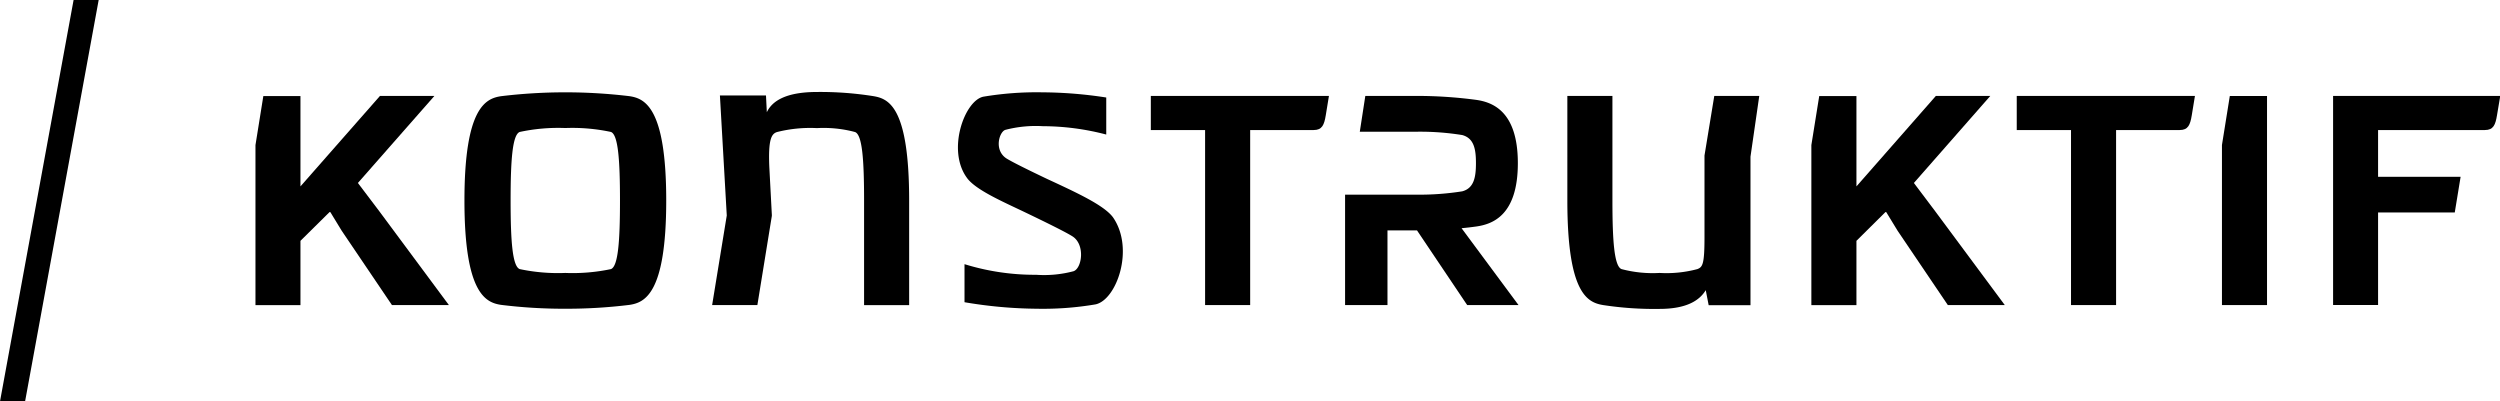 <?xml version="1.0" encoding="utf-8"?><svg xmlns="http://www.w3.org/2000/svg" width="298.96" height="48" viewBox="0 0 298.96 48">
  <g>
    <g>
      <path d="M73.06,15.78a22.09,22.09,0,0,0-5.46-.47,21.94,21.94,0,0,0-5.45.47c-.87.33-1.09,3.35-1.09,8.2s.22,7.87,1.09,8.2a22.05,22.05,0,0,0,5.45.46,22.2,22.2,0,0,0,5.46-.46c.86-.33,1.08-3.35,1.08-8.2S73.92,16.11,73.06,15.78Z" style="fill: none"/>
      <path d="M104.46,11.5A40.25,40.25,0,0,0,97.7,11c-3.81,0-5.39,1.13-6,2.42l-.1-2H86.09l.82,14.35L85.16,36.48h5.41L92.3,25.82v-.13L92,20c-.15-3.39.27-4,.92-4.21a16.18,16.18,0,0,1,4.78-.47,14.51,14.51,0,0,1,4.55.47c.87.33,1.08,3.35,1.08,8.2v12.5h5.39V24C108.72,12.81,106.29,11.81,104.46,11.5Z"/>
      <path d="M125.2,21.39c-2.1-1-4.14-2-4.87-2.46-1.49-1-.83-3.17-.11-3.4a14.51,14.51,0,0,1,4.49-.44,30.09,30.09,0,0,1,7.58,1V11.66a51.56,51.56,0,0,0-7.68-.62,38.54,38.54,0,0,0-7,.52c-2.24.43-4.41,6.35-2,9.68,1,1.44,4.28,2.86,6.89,4.11s5.06,2.46,5.79,2.94c1.49,1,1.1,3.77.1,4.14a13.65,13.65,0,0,1-4.49.43,28.37,28.37,0,0,1-8.56-1.27v4.55a53.52,53.52,0,0,0,8.66.78,37.51,37.51,0,0,0,7-.52c2.52-.52,4.71-6.66,2.09-10.42C132,24.52,128.67,23,125.2,21.39Z"/>
      <path d="M75.27,11.5a64.09,64.09,0,0,0-15.33,0c-1.83.27-4.4,1.31-4.4,12.48s2.57,12.21,4.4,12.48a61.06,61.06,0,0,0,7.66.46,61.36,61.36,0,0,0,7.67-.46c1.82-.27,4.4-1.32,4.4-12.48S77.09,11.77,75.27,11.5ZM73.06,32.18a22.2,22.2,0,0,1-5.46.46,22.05,22.05,0,0,1-5.45-.46c-.87-.33-1.09-3.35-1.09-8.2s.22-7.87,1.09-8.2a21.94,21.94,0,0,1,5.45-.47,22.09,22.09,0,0,1,5.46.47c.86.33,1.08,3.35,1.08,8.2S73.92,31.85,73.06,32.18Z"/>
      <path d="M137.62,15.55h6.49V36.48h5.39V15.55h7.6c1,0,1.25-.61,1.44-1.76l.38-2.32h-21.3Z"/>
      <polygon points="42.8 21.88 51.95 11.47 45.44 11.47 35.93 22.29 35.93 11.49 31.49 11.49 30.55 17.35 30.55 36.49 35.93 36.49 35.93 28.8 39.41 25.36 39.5 25.36 40.86 27.59 46.87 36.48 53.68 36.48 45.35 25.25 42.8 21.88"/>
      <polygon points="265.71 17.34 265.71 36.48 271.1 36.48 271.1 11.48 266.65 11.48 265.71 17.34"/>
      <path d="M279,11.47v25h5.38V25.41h9.17l.7-4.27h-9.87V15.55h12.78c1,0,1.25-.61,1.44-1.76l.39-2.32Z"/>
      <path d="M241.17,15.55h6.49V36.48h5.39V15.55h7.61c1,0,1.25-.61,1.44-1.76l.38-2.32H241.17Z"/>
      <path d="M210.38,11.47H205l-1.17,7.13,0,9.79c0,3.22-.23,3.55-.85,3.79a14.32,14.32,0,0,1-4.52.46,14.55,14.55,0,0,1-4.55-.46c-.87-.33-1.09-3.35-1.09-8.2V11.47h-5.39V24c0,11.16,2.44,12.17,4.27,12.48a40.33,40.33,0,0,0,6.76.46c3.29,0,4.8-1.05,5.52-2.24l.35,1.8h5l0-17.76Z"/>
      <polygon points="228.87 21.88 238.01 11.47 231.5 11.47 222 22.29 222 11.49 217.55 11.49 216.61 17.35 216.61 36.49 222 36.49 222 28.8 225.47 25.36 225.56 25.36 226.92 27.59 232.93 36.48 239.74 36.48 231.41 25.25 228.87 21.88"/>
      <path d="M176.51,27.09c1.93-.27,5-1.29,5-7.58s-3.11-7.3-5-7.57a53.59,53.59,0,0,0-7-.47h-6.24l-.66,4.28h6.9a31.68,31.68,0,0,1,5.35.4c1.39.38,1.64,1.65,1.64,3.36s-.25,3-1.64,3.37a32.76,32.76,0,0,1-5.35.4h-8.66v13.2h5.07V27.55h3.53l6,8.93h6.14l-6.81-9.19C175.43,27.23,176,27.16,176.51,27.09Z"/>
    </g>
    <polygon points="3 48 11.8 0 8.8 0 0 48 3 48"/>
  </g>
</svg>

